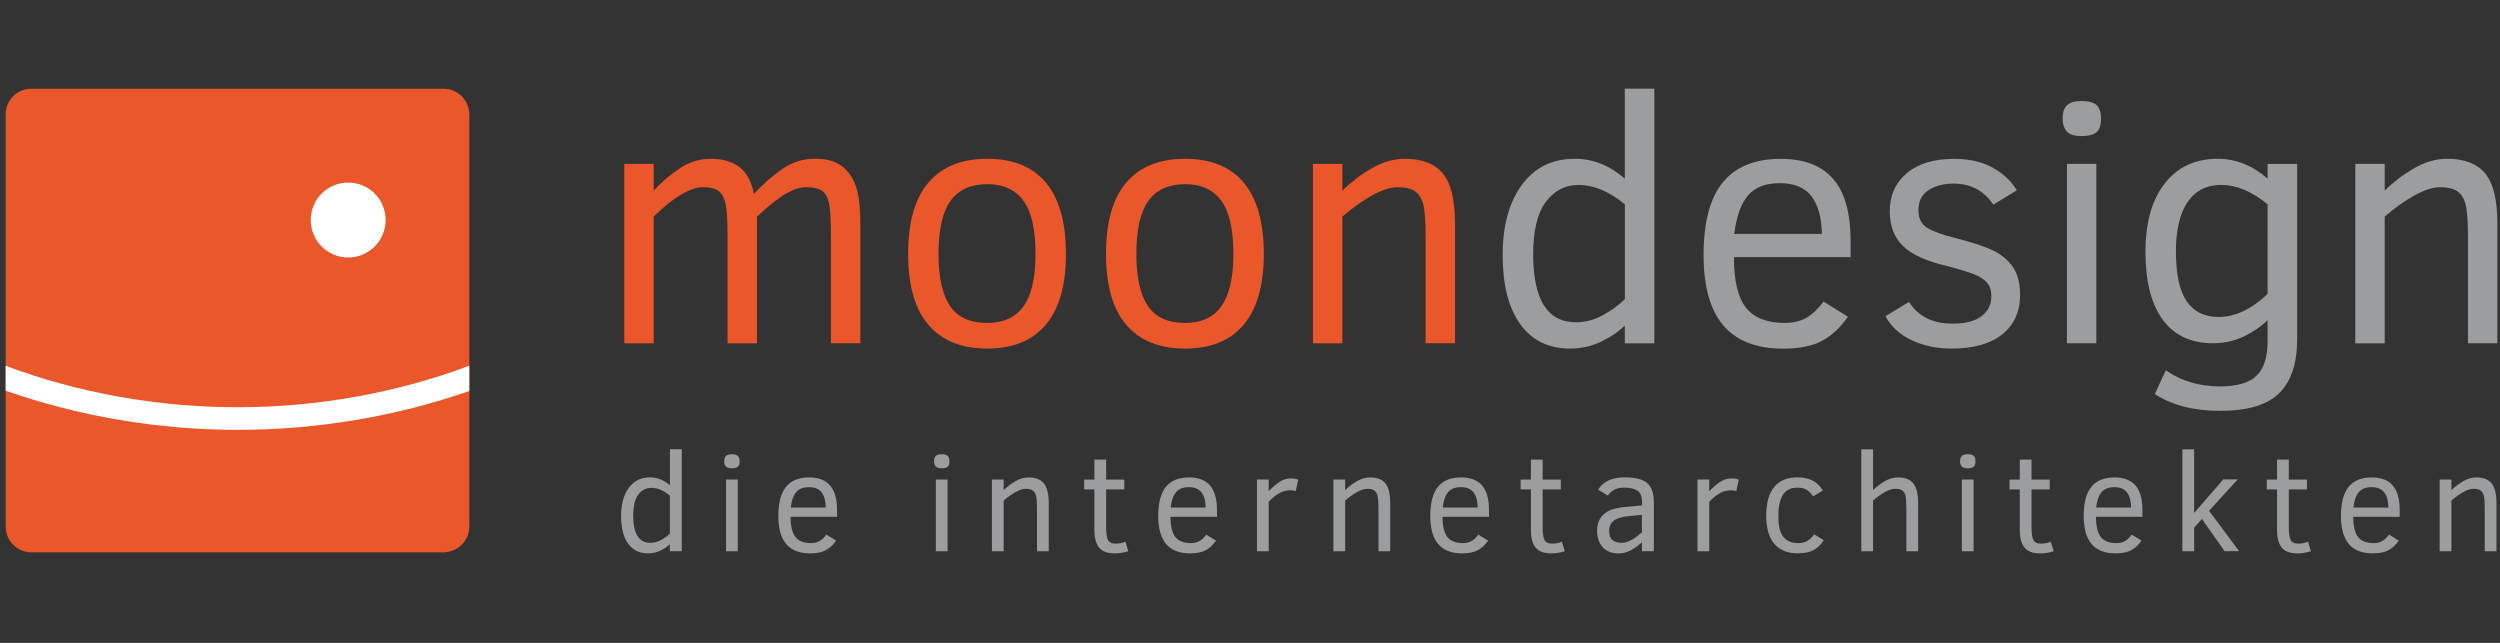 <?xml version="1.0" encoding="utf-8"?>
<!-- Generator: Adobe Illustrator 20.1.0, SVG Export Plug-In . SVG Version: 6.00 Build 0)  -->
<svg xmlns="http://www.w3.org/2000/svg" version="1.1" width="280" height="72"><rect width="100%" height="100%" fill="#333333" stroke="none"/><svg xmlns:xlink="http://www.w3.org/1999/xlink" version="1.1" id="Ebene_1" x="0" y="0" viewBox="0 0 3370.4 870.1" style="enable-background:new 0 0 3370.4 870.1;" xml:space="preserve" width="280" height="72">
<style type="text/css">
	.st0{fill:#E9572A;}
	.st1{fill:#9C9D9F;}
	.st2{fill:#FFFFFF;}
</style>
<g>
	<g>
		<path class="st0" d="M1118,464.7v-143c0-24.1-0.9-40-2.8-47.7c-1.9-7.7-5.1-13.1-9.7-16.1s-11.7-4.5-21.1-4.5    c-8,0-17.1,2.9-27.1,8.6c-10,5.7-23.1,16.1-39.4,31.2v171.5h-39.8v-143c0-22.8-0.9-38.3-2.8-46.3c-1.9-8-5-13.7-9.5-17    c-4.5-3.3-11.4-5-20.8-5c-8.6,0-18.7,3.4-30.3,10.3c-11.6,6.9-23.8,16.7-36.6,29.5v171.5h-39.8V221.8h39.8V258    c10.5-11.4,22.2-21.4,35.2-30.1c13-8.6,26.9-13,41.7-13c16.4,0,29.4,3.8,39.2,11.3c9.8,7.6,16.3,19.6,19.6,36.1    c12.7-13.4,25.5-24.7,38.7-33.8c13.1-9.1,27.7-13.7,43.7-13.7c14.8,0,26.7,3.1,35.6,9.4c8.9,6.3,15.5,15.3,19.7,27.1    s6.3,28.9,6.3,51.3v162H1118z"/>
		<path class="st0" d="M1436.1,343.8c0,42.1-9.1,74-27.2,95.6c-18.1,21.6-44.6,32.4-79.3,32.4s-61.3-10.7-79.6-32.1    c-18.4-21.4-27.5-53.4-27.5-95.9c0-43.4,9.2-75.7,27.7-97c18.4-21.3,44.9-31.9,79.5-31.9c34.9,0,61.3,10.8,79.4,32.5    C1427.1,269.1,1436.1,301.2,1436.1,343.8z M1394.9,343.8c0-33-5.4-57-16.3-72c-10.9-15-27.2-22.5-49-22.5    c-22.4,0-39,7.5-49.8,22.6c-10.8,15-16.2,39-16.2,71.9c0,31.6,5.2,55.1,15.6,70.4c10.4,15.3,27.2,22.9,50.3,22.9    c22.1,0,38.5-7.6,49.2-22.7C1389.5,399.3,1394.9,375.8,1394.9,343.8z"/>
		<path class="st0" d="M1703.9,343.8c0,42.1-9.1,74-27.2,95.6c-18.1,21.6-44.6,32.4-79.3,32.4s-61.3-10.7-79.6-32.1    c-18.4-21.4-27.5-53.4-27.5-95.9c0-43.4,9.2-75.7,27.7-97c18.4-21.3,44.9-31.9,79.5-31.9c34.9,0,61.3,10.8,79.4,32.5    C1694.9,269.1,1703.9,301.2,1703.9,343.8z M1662.7,343.8c0-33-5.4-57-16.3-72c-10.9-15-27.2-22.5-49-22.5    c-22.4,0-39,7.5-49.8,22.6c-10.8,15-16.2,39-16.2,71.9c0,31.6,5.2,55.1,15.6,70.4c10.4,15.3,27.2,22.9,50.3,22.9    c22.1,0,38.5-7.6,49.2-22.7C1657.3,399.3,1662.7,375.8,1662.7,343.8z"/>
		<path class="st0" d="M1922.9,464.7v-143c0-23.1-1.2-38.6-3.5-46.3c-2.3-7.7-6.1-13.3-11.3-16.8c-5.2-3.5-12.9-5.2-22.9-5.2    c-10.2,0-22.1,3.9-35.6,11.6c-13.6,7.7-26.7,17.1-39.4,28.2v171.5h-39.8V221.8h39.8V258c11.3-11.3,24.4-21.3,39.4-30    c15-8.7,30-13.1,45.1-13.1c23.5,0,40.7,6.7,51.6,20c11,13.3,16.4,35.9,16.4,67.7v162H1922.9z"/>
		<path class="st1" d="M2192.5,464.7v-24.1c-9.1,8.8-20.1,16.2-32.9,22.2c-12.8,6-26.5,9-41,9c-29.2,0-51.7-11-67.6-33    c-15.9-22-23.8-53.2-23.8-93.6c0-39.7,8.6-71.3,25.9-94.9c17.3-23.6,41.2-35.4,71.8-35.4c24.5,0,47.1,9,67.6,26.9V120h40v344.7    H2192.5z M2192.5,276.5c-21.1-17.4-42-26.2-62.5-26.2c-18.1,0-32.8,7.6-44.3,22.8c-11.5,15.2-17.2,38.9-17.2,71.2    c0,61.3,19.3,91.9,57.9,91.9c12.7,0,24.7-3.2,36.2-9.5c11.5-6.3,21.5-13.6,30-21.8V276.5z"/>
		<path class="st1" d="M2340.2,348c0,32.1,5.5,55,16.4,68.6c11,13.7,28.5,20.5,52.8,20.5c10.8,0,20.3-2.3,28.5-6.8    c8.2-4.5,16-11.9,23.6-22.1l32.9,20.4c-9.3,13.9-20.5,24.6-33.8,32.1c-13.3,7.5-31.2,11.2-53.9,11.2c-36.1,0-63.1-10.5-80.9-31.5    c-17.8-21-26.7-52.7-26.7-95.1c0-44.4,8.7-77.3,26-98.5c17.4-21.2,43.6-31.8,78.6-31.8c31.5,0,55.1,9.1,70.8,27.2    c15.7,18.1,23.6,46,23.6,83.7V348H2340.2z M2459.2,316.7c-0.3-21.8-4.9-38.7-13.8-50.7c-8.9-12-23.3-18.1-43.2-18.1    c-19,0-33.2,5.4-42.7,16.3c-9.5,10.9-15.8,28.4-18.9,52.4H2459.2z"/>
		<path class="st1" d="M2727.5,399.1c0,22.7-8,40.5-24.1,53.4c-16.1,12.9-38.9,19.3-68.5,19.3c-20.2,0-38.3-3.8-54.4-11.5    c-16.1-7.6-27.8-18.4-35.2-32.3l31.9-19.4c12.2,19.6,31.8,29.4,58.8,29.4c17.6,0,30.7-3.4,39.5-10.1c8.7-6.7,13.1-15.8,13.1-27.2    c0-6.8-1.5-12.3-4.6-16.5c-3.1-4.2-7.9-7.9-14.4-11.1c-6.5-3.2-19.8-7.4-39.8-12.8c-28.9-6.6-49.2-15.8-61-27.5    c-11.8-11.7-17.7-27.3-17.7-46.8c0-21.4,7.7-38.7,23.1-51.6c15.4-13,36.8-19.4,64.1-19.4c21.1,0,38.9,4.2,53.2,12.5    c14.4,8.3,24.8,18.4,31.5,30.1l-31.7,19.4c-12.7-19-30.6-28.5-53.9-28.5c-13.3,0-24.5,2.9-33.7,8.8c-9.2,5.9-13.8,15-13.8,27.3    c0,11,4,18.9,12,23.8c8,4.9,20.6,9.5,37.7,13.7c27.5,7.1,46.4,13.7,56.9,19.9c10.5,6.2,18.2,13.8,23.3,22.8    C2725,373.8,2727.5,385.3,2727.5,399.1z"/>
		<path class="st1" d="M2837,160.3c0,9.3-2.1,15.5-6.3,18.9c-4.2,3.3-10.8,5-19.9,5c-9.7,0-16.4-2.1-20.1-6.3    c-3.7-4.2-5.6-10-5.6-17.6c0-8.2,2-14.2,6-17.9c4-3.8,10.6-5.7,19.7-5.7c9.4,0,16.1,1.8,20.1,5.4    C2834.9,145.7,2837,151.8,2837,160.3z M2790.9,464.7V221.8h39.8v242.8H2790.9z"/>
		<path class="st1" d="M3102.5,459.3c0,32.6-8.1,56.8-24.2,72.8c-16.1,16-42.9,24-80.2,24c-35.6,0-65-7.6-88.2-22.7l14.8-32.2    c20.8,14.5,45.3,21.8,73.4,21.8c22.7,0,39.1-4.7,49.2-14.2c10.1-9.5,15.2-25.1,15.2-46.9v-28.5c-9.1,8.8-20,16.2-32.6,22.2    c-12.7,6-26.4,9-41.2,9c-29.8,0-52.5-10.6-68.1-31.8c-15.6-21.2-23.4-51.9-23.4-92c0-39.5,8.7-70.4,26.2-92.6    c17.4-22.2,41.3-33.3,71.5-33.3c24.5,0,47.1,9,67.6,26.9v-19.9h40V459.3z M3062.4,276.5c-21.1-17.4-42-26.2-62.5-26.2    c-20.2,0-35.5,7.9-45.9,23.6c-10.4,15.7-15.6,37.7-15.6,66c0,31.2,4.9,53.8,14.6,67.9c9.7,14.1,24.1,21.2,43.3,21.2    c22.2,0,44.3-10.4,66.2-31.2V276.5z"/>
		<path class="st1" d="M3333.7,464.7v-143c0-23.1-1.2-38.6-3.5-46.3c-2.3-7.7-6.1-13.3-11.3-16.8c-5.2-3.5-12.9-5.2-22.9-5.2    c-10.2,0-22.1,3.9-35.6,11.6c-13.6,7.7-26.7,17.1-39.4,28.2v171.5h-39.8V221.8h39.8V258c11.3-11.3,24.4-21.3,39.4-30    c15-8.7,30-13.1,45.1-13.1c23.5,0,40.7,6.7,51.6,20c11,13.3,16.4,35.9,16.4,67.7v162H3333.7z"/>
	</g>
	<g>
		<path class="st1" d="M900,746.1v-9.6c-3.6,3.5-8,6.5-13.1,8.9c-5.1,2.4-10.6,3.6-16.4,3.6c-11.7,0-20.7-4.4-27-13.2    c-6.4-8.8-9.5-21.3-9.5-37.5c0-15.9,3.5-28.5,10.4-38c6.9-9.4,16.5-14.2,28.7-14.2c9.8,0,18.8,3.6,27,10.7v-48.7h16v137.9H900z     M900,670.8c-8.5-7-16.8-10.5-25-10.5c-7.2,0-13.1,3-17.7,9.1c-4.6,6.1-6.9,15.6-6.9,28.5c0,24.5,7.7,36.8,23.1,36.8    c5.1,0,9.9-1.3,14.5-3.8c4.6-2.5,8.6-5.4,12-8.7V670.8z"/>
		<path class="st1" d="M994.4,624.3c0,3.7-0.8,6.2-2.5,7.5s-4.3,2-8,2c-3.9,0-6.6-0.8-8.1-2.5s-2.2-4-2.2-7c0-3.3,0.8-5.7,2.4-7.2    c1.6-1.5,4.2-2.3,7.9-2.3c3.8,0,6.4,0.7,8.1,2.2C993.6,618.5,994.4,620.9,994.4,624.3z M976,746.1v-97.1h15.9v97.1H976z"/>
		<path class="st1" d="M1063.4,699.4c0,12.8,2.2,22,6.6,27.5c4.4,5.5,11.4,8.2,21.1,8.2c4.3,0,8.1-0.9,11.4-2.7    c3.3-1.8,6.4-4.8,9.4-8.8l13.1,8.1c-3.7,5.6-8.2,9.8-13.5,12.8c-5.3,3-12.5,4.5-21.6,4.5c-14.4,0-25.2-4.2-32.4-12.6    c-7.1-8.4-10.7-21.1-10.7-38.1c0-17.8,3.5-30.9,10.4-39.4c6.9-8.5,17.4-12.7,31.4-12.7c12.6,0,22,3.6,28.3,10.9    c6.3,7.3,9.4,18.4,9.4,33.5v8.9H1063.4z M1111,686.9c-0.1-8.7-2-15.5-5.5-20.3c-3.6-4.8-9.3-7.2-17.3-7.2    c-7.6,0-13.3,2.2-17.1,6.5c-3.8,4.4-6.3,11.3-7.5,21H1111z"/>
		<path class="st1" d="M1278.4,624.3c0,3.7-0.8,6.2-2.5,7.5s-4.3,2-8,2c-3.9,0-6.6-0.8-8.1-2.5s-2.2-4-2.2-7c0-3.3,0.8-5.7,2.4-7.2    c1.6-1.5,4.2-2.3,7.9-2.3c3.8,0,6.4,0.7,8.1,2.2C1277.6,618.5,1278.4,620.9,1278.4,624.3z M1260,746.1v-97.1h15.9v97.1H1260z"/>
		<path class="st1" d="M1396.9,746.1v-57.2c0-9.3-0.5-15.4-1.4-18.5c-0.9-3.1-2.4-5.3-4.5-6.7c-2.1-1.4-5.2-2.1-9.2-2.1    c-4.1,0-8.8,1.5-14.3,4.6c-5.4,3.1-10.7,6.9-15.7,11.3v68.6h-15.9v-97.1h15.9v14.4c4.5-4.5,9.8-8.5,15.7-12c6-3.5,12-5.2,18.1-5.2    c9.4,0,16.3,2.7,20.6,8c4.4,5.3,6.6,14.4,6.6,27.1v64.8H1396.9z"/>
		<path class="st1" d="M1520.5,746.1c-6.2,1.9-12.3,2.9-18.3,2.9c-9.9,0-17-2.6-21.2-7.8c-4.3-5.2-6.4-13.3-6.4-24.4v-54.4h-13.9    v-13.3h13.9v-27h15.9v27h24.6v13.3h-24.6v51.4c0,7.8,0.8,13.5,2.4,16.9c1.6,3.4,5.1,5.1,10.5,5.1c4.7,0,9-0.9,13.1-2.6    L1520.5,746.1z"/>
		<path class="st1" d="M1577.6,699.4c0,12.8,2.2,22,6.6,27.5c4.4,5.5,11.4,8.2,21.1,8.2c4.3,0,8.1-0.9,11.4-2.7    c3.3-1.8,6.4-4.8,9.4-8.8l13.1,8.1c-3.7,5.6-8.2,9.8-13.5,12.8c-5.3,3-12.5,4.5-21.6,4.5c-14.4,0-25.2-4.2-32.4-12.6    c-7.1-8.4-10.7-21.1-10.7-38.1c0-17.8,3.5-30.9,10.4-39.4c6.9-8.5,17.4-12.7,31.4-12.7c12.6,0,22,3.6,28.3,10.9    c6.3,7.3,9.4,18.4,9.4,33.5v8.9H1577.6z M1625.2,686.9c-0.1-8.7-2-15.5-5.5-20.3c-3.6-4.8-9.3-7.2-17.3-7.2    c-7.6,0-13.3,2.2-17.1,6.5c-3.8,4.4-6.3,11.3-7.5,21H1625.2z"/>
		<path class="st1" d="M1747.1,664.7c-1.7-0.7-4.2-1.1-7.4-1.1c-4.8,0-9.3,1.1-13.8,3.3c-4.4,2.2-9.6,6.2-15.4,12.1v67.1h-15.9    v-97.1h15.9v15.7c4.4-4.5,9.1-8.5,14-12c4.9-3.5,10.4-5.2,16.3-5.2c4,0,7.2,0.6,9.6,1.9L1747.1,664.7z"/>
		<path class="st1" d="M1859.1,746.1v-57.2c0-9.3-0.5-15.4-1.4-18.5c-0.9-3.1-2.4-5.3-4.5-6.7s-5.2-2.1-9.2-2.1    c-4.1,0-8.8,1.5-14.3,4.6c-5.4,3.1-10.7,6.9-15.7,11.3v68.6h-15.9v-97.1h15.9v14.4c4.5-4.5,9.8-8.5,15.7-12c6-3.5,12-5.2,18.1-5.2    c9.4,0,16.3,2.7,20.6,8c4.4,5.3,6.6,14.4,6.6,27.1v64.8H1859.1z"/>
		<path class="st1" d="M1945.8,699.4c0,12.8,2.2,22,6.6,27.5c4.4,5.5,11.4,8.2,21.1,8.2c4.3,0,8.1-0.9,11.4-2.7    c3.3-1.8,6.4-4.8,9.4-8.8l13.1,8.1c-3.7,5.6-8.2,9.8-13.5,12.8c-5.3,3-12.5,4.5-21.6,4.5c-14.4,0-25.2-4.2-32.4-12.6    c-7.1-8.4-10.7-21.1-10.7-38.1c0-17.8,3.5-30.9,10.4-39.4c6.9-8.5,17.4-12.7,31.4-12.7c12.6,0,22,3.6,28.3,10.9    c6.3,7.3,9.4,18.4,9.4,33.5v8.9H1945.8z M1993.4,686.9c-0.1-8.7-2-15.5-5.5-20.3c-3.6-4.8-9.3-7.2-17.3-7.2    c-7.6,0-13.3,2.2-17.1,6.5s-6.3,11.3-7.5,21H1993.4z"/>
		<path class="st1" d="M2111.3,746.1c-6.2,1.9-12.3,2.9-18.3,2.9c-9.9,0-17-2.6-21.2-7.8c-4.3-5.2-6.4-13.3-6.4-24.4v-54.4h-13.9    v-13.3h13.9v-27h15.9v27h24.6v13.3h-24.6v51.4c0,7.8,0.8,13.5,2.4,16.9c1.6,3.4,5.1,5.1,10.5,5.1c4.7,0,9-0.9,13.1-2.6    L2111.3,746.1z"/>
		<path class="st1" d="M2215.7,746.1v-12.1c-4.9,4.3-9.9,7.9-14.9,10.7c-5,2.8-10.6,4.3-16.9,4.3c-9.3,0-16.4-2.8-21.4-8.5    c-5-5.6-7.5-12.9-7.5-21.7c0-6.7,1.3-12.2,3.9-16.6c2.6-4.4,6.4-7.9,11.4-10.5c5-2.6,12.2-4.4,21.6-5.5l23.9-2.1v-4.7    c0-7.5-2.1-12.6-6.2-15.3c-4.2-2.7-9.9-4.1-17.3-4.1c-6.5,0-11.6,1.1-15.1,3.4c-3.6,2.3-6.1,4.8-7.6,7.4l-13.1-8    c3-5.4,7.5-9.5,13.6-12.4c6.1-2.9,13.6-4.3,22.6-4.3c13.9,0,23.9,2.5,30,7.6c6,5.1,9.1,13.8,9.1,26.3v66H2215.7z M2215.7,696.8    l-15.6,1.5c-10.6,0.9-18,3-22.3,6.2c-4.3,3.2-6.5,7.8-6.5,13.9c0,5.8,1.4,10,4.4,12.5c2.9,2.5,7.3,3.8,13.1,3.8    c2.4,0,4.8-0.4,7.1-1.3c2.3-0.9,4.7-2,6.9-3.3c2.3-1.3,4.5-2.8,6.6-4.5c2.1-1.7,4.2-3.3,6.2-5V696.8z"/>
		<path class="st1" d="M2343.4,664.7c-1.7-0.7-4.2-1.1-7.4-1.1c-4.8,0-9.3,1.1-13.8,3.3c-4.4,2.2-9.6,6.2-15.4,12.1v67.1h-15.9    v-97.1h15.9v15.7c4.4-4.5,9.1-8.5,14-12c4.9-3.5,10.4-5.2,16.3-5.2c4,0,7.2,0.6,9.6,1.9L2343.4,664.7z"/>
		<path class="st1" d="M2461.7,731.1c-3,5.2-7.2,9.5-12.6,12.8s-12.8,5-22.2,5c-14.3,0-25-4.3-32.2-12.9s-10.8-21.4-10.8-38.3    c0-16.9,3.6-29.7,10.7-38.5c7.2-8.7,17.7-13.1,31.7-13.1c16,0,27.4,5.9,34.2,17.8l-13.1,8c-2.4-3.8-5.2-6.7-8.5-8.8    c-3.2-2.1-7.5-3.1-12.8-3.1c-9.3,0-15.9,3.4-19.9,10.1c-3.9,6.8-5.9,16.1-5.9,28c0,9.1,0.9,16.1,2.8,21.2c1.9,5.1,4.7,9,8.7,11.7    c3.9,2.7,8.9,4.1,15,4.1c5.2,0,9.4-1,12.7-2.9c3.3-1.9,6.4-5,9.3-9L2461.7,731.1z"/>
		<path class="st1" d="M2573.6,746.1v-57.2c0-9.3-0.4-15.4-1.3-18.5c-0.9-3.1-2.4-5.3-4.5-6.7c-2.1-1.4-5.2-2.1-9.3-2.1    s-8.8,1.5-14.3,4.6c-5.4,3.1-10.7,6.9-15.7,11.3v68.6h-15.9V608.2h15.9v55.2c4.5-4.5,9.8-8.5,15.7-12c6-3.5,12-5.2,18.1-5.2    c9.4,0,16.3,2.7,20.6,8c4.4,5.3,6.6,14.4,6.6,27.1v64.8H2573.6z"/>
		<path class="st1" d="M2667.1,624.3c0,3.7-0.8,6.2-2.5,7.5c-1.7,1.3-4.3,2-8,2c-3.9,0-6.6-0.8-8.1-2.5s-2.2-4-2.2-7    c0-3.3,0.8-5.7,2.4-7.2c1.6-1.5,4.2-2.3,7.9-2.3c3.8,0,6.4,0.7,8.1,2.2C2666.3,618.5,2667.1,620.9,2667.1,624.3z M2648.7,746.1    v-97.1h15.9v97.1H2648.7z"/>
		<path class="st1" d="M2773,746.1c-6.2,1.9-12.3,2.9-18.3,2.9c-9.9,0-17-2.6-21.2-7.8c-4.3-5.2-6.4-13.3-6.4-24.4v-54.4h-13.9    v-13.3h13.9v-27h15.9v27h24.6v13.3h-24.6v51.4c0,7.8,0.8,13.5,2.4,16.9c1.6,3.4,5.1,5.1,10.5,5.1c4.7,0,9-0.9,13.1-2.6L2773,746.1    z"/>
		<path class="st1" d="M2830.2,699.4c0,12.8,2.2,22,6.6,27.5c4.4,5.5,11.4,8.2,21.1,8.2c4.3,0,8.1-0.9,11.4-2.7    c3.3-1.8,6.4-4.8,9.4-8.8l13.1,8.1c-3.7,5.6-8.2,9.8-13.5,12.8c-5.3,3-12.5,4.5-21.6,4.5c-14.4,0-25.2-4.2-32.4-12.6    c-7.1-8.4-10.7-21.1-10.7-38.1c0-17.8,3.5-30.9,10.4-39.4c6.9-8.5,17.4-12.7,31.4-12.7c12.6,0,22,3.6,28.3,10.9    c6.3,7.3,9.4,18.4,9.4,33.5v8.9H2830.2z M2877.8,686.9c-0.1-8.7-2-15.5-5.5-20.3c-3.6-4.8-9.3-7.2-17.3-7.2    c-7.6,0-13.3,2.2-17.1,6.5s-6.3,11.3-7.5,21H2877.8z"/>
		<path class="st1" d="M3004.4,746.1l-30.8-43.6l-10.5,11.6v32h-15.9V608.2h15.9v86.1l39.4-45.4h19.5l-38.7,42.5l40.7,54.6H3004.4z"/>
		<path class="st1" d="M3121.2,746.1c-6.2,1.9-12.3,2.9-18.3,2.9c-9.9,0-17-2.6-21.2-7.8c-4.3-5.2-6.4-13.3-6.4-24.4v-54.4h-13.9    v-13.3h13.9v-27h15.9v27h24.6v13.3h-24.6v51.4c0,7.8,0.8,13.5,2.4,16.9c1.6,3.4,5.1,5.1,10.5,5.1c4.7,0,9-0.9,13.1-2.6    L3121.2,746.1z"/>
		<path class="st1" d="M3178.4,699.4c0,12.8,2.2,22,6.6,27.5c4.4,5.5,11.4,8.2,21.1,8.2c4.3,0,8.1-0.9,11.4-2.7    c3.3-1.8,6.4-4.8,9.4-8.8l13.1,8.1c-3.7,5.6-8.2,9.8-13.5,12.8c-5.3,3-12.5,4.5-21.6,4.5c-14.4,0-25.2-4.2-32.4-12.6    c-7.1-8.4-10.7-21.1-10.7-38.1c0-17.8,3.5-30.9,10.4-39.4c6.9-8.5,17.4-12.7,31.4-12.7c12.6,0,22,3.6,28.3,10.9    c6.3,7.3,9.4,18.4,9.4,33.5v8.9H3178.4z M3226,686.9c-0.1-8.7-2-15.5-5.5-20.3c-3.6-4.8-9.3-7.2-17.3-7.2    c-7.6,0-13.3,2.2-17.1,6.5s-6.3,11.3-7.5,21H3226z"/>
		<path class="st1" d="M3356.4,746.1v-57.2c0-9.3-0.5-15.4-1.4-18.5c-0.9-3.1-2.4-5.3-4.5-6.7s-5.2-2.1-9.2-2.1    c-4.1,0-8.8,1.5-14.3,4.6c-5.4,3.1-10.7,6.9-15.7,11.3v68.6h-15.9v-97.1h15.9v14.4c4.5-4.5,9.8-8.5,15.7-12c6-3.5,12-5.2,18.1-5.2    c9.4,0,16.3,2.7,20.6,8c4.4,5.3,6.6,14.4,6.6,27.1v64.8H3356.4z"/>
	</g>
	<g>
		<path class="st0" d="M628.5,154.9c0-19.1-15.4-34.6-34.5-34.8l0,0H37.1l-0.1,0.1c-0.4,0-0.8-0.1-1.2-0.1C16.6,120,1,135.6,1,154.9    c0,0.2,0.1,0.4,0.1,0.6L1,155.5v554.3l0.3,0.3C1.2,711,1,711.8,1,712.7c0,19.2,15.6,34.9,34.9,34.9c0.7,0,1.3-0.2,1.9-0.2l0.2,0.2    h557.4l0.2-0.2c18.1-1,32.6-15.7,32.9-34l0.1-0.1V155.1l0,0C628.5,155,628.5,154.9,628.5,154.9z"/>
	</g>
	<path class="st2" d="M628.5,529.2v-34.2c-96.3,36.1-203.7,56.2-313.5,56.2S97.3,531.2,1,495.1v33.7c97,34,204.5,53,314,53   C424.3,581.8,531.5,563.1,628.5,529.2z"/>
	<circle class="st2" cx="464.6" cy="297.8" r="50.7"/>
</g>
</svg></svg>
